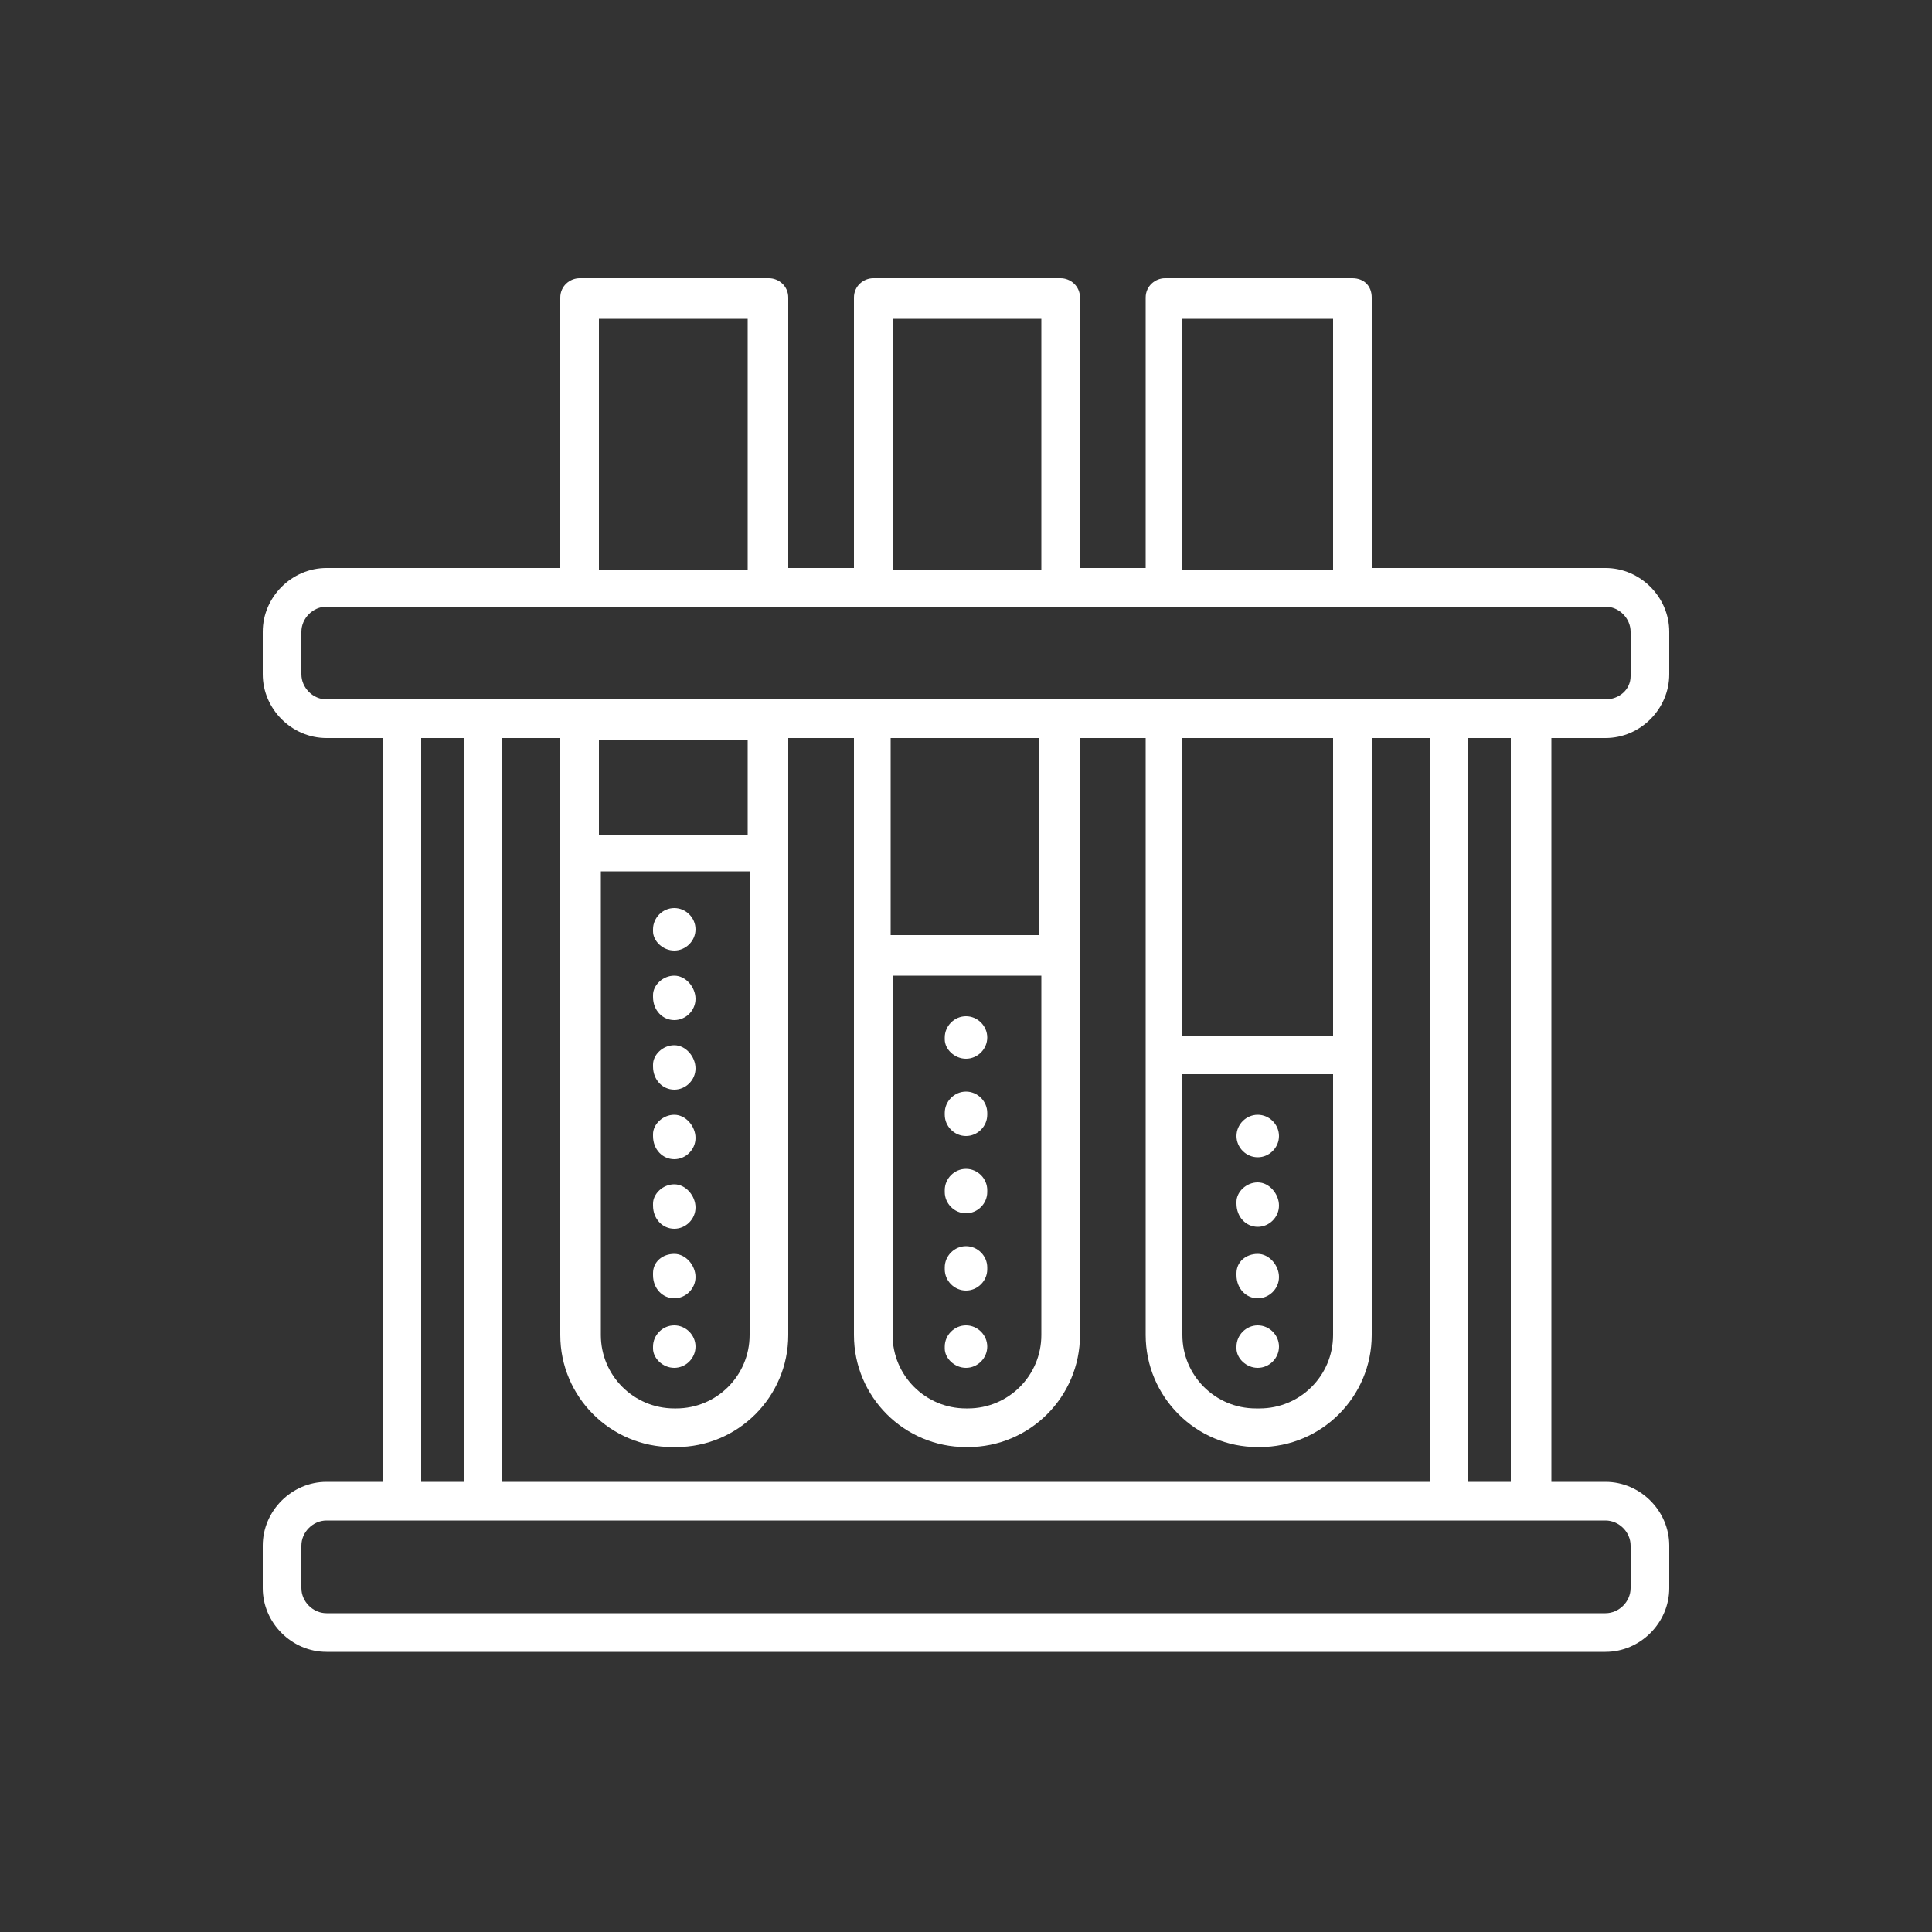 <?xml version="1.0" encoding="UTF-8"?> <svg xmlns="http://www.w3.org/2000/svg" viewBox="0 0 100 100"><rect x="0" y="0" width="100" height="100" fill="#333333" stroke="none"/><g fill="#fff"><path d="M65.1 59.9c.6 0 1.1-.5 1.1-1.1 0-.6-.5-1.1-1.1-1.1-.6 0-1.1.5-1.1 1.1 0 .6.5 1.1 1.1 1.1zM65.1 67.2c.6 0 1.1-.5 1.1-1.1 0-.6-.5-1.2-1.1-1.2-.6 0-1.1.4-1.1 1v.1c0 .7.5 1.2 1.1 1.2zM65.1 63.5c.6 0 1.1-.5 1.1-1.1 0-.6-.5-1.2-1.1-1.2-.6 0-1.1.5-1.1 1v.1c0 .7.5 1.2 1.1 1.2zM65.1 70.8c.6 0 1.1-.5 1.1-1.1s-.5-1.1-1.1-1.1c-.6 0-1.1.5-1.1 1.1v.1c0 .5.5 1 1.1 1zM50 54.8c.6 0 1.1-.5 1.1-1.1 0-.6-.5-1.1-1.1-1.1-.6 0-1.1.5-1.1 1.1v.1c0 .5.5 1 1.1 1zM50 58.8c.6 0 1.1-.5 1.1-1.1v-.1c0-.6-.5-1.1-1.1-1.1-.6 0-1.1.5-1.1 1.1v.1c0 .6.5 1.1 1.1 1.1zM50 66.8c.6 0 1.1-.5 1.1-1.1v-.1c0-.6-.5-1.1-1.1-1.1-.6 0-1.1.5-1.1 1.1v.1c0 .6.5 1.1 1.1 1.1zM50 62.8c.6 0 1.1-.5 1.1-1.1v-.1c0-.6-.5-1.1-1.1-1.1-.6 0-1.1.5-1.1 1.1v.1c0 .6.5 1.1 1.1 1.1zM50 70.8c.6 0 1.1-.5 1.1-1.1s-.5-1.1-1.1-1.1c-.6 0-1.1.5-1.1 1.1v.1c0 .5.5 1 1.1 1zM34.9 49.2c.6 0 1.1-.5 1.1-1.1 0-.6-.5-1.1-1.1-1.1-.6 0-1.1.5-1.1 1.1v.1c0 .5.5 1 1.1 1zM34.9 56.4c.6 0 1.1-.5 1.1-1.1 0-.6-.5-1.2-1.1-1.2-.6 0-1.1.5-1.1 1v.1c0 .7.5 1.2 1.1 1.2zM34.9 67.2c.6 0 1.1-.5 1.1-1.1 0-.6-.5-1.2-1.1-1.2-.6 0-1.1.4-1.1 1v.1c0 .7.5 1.2 1.1 1.2zM34.9 60c.6 0 1.1-.5 1.1-1.1 0-.6-.5-1.2-1.1-1.2-.6 0-1.1.5-1.1 1v.1c0 .7.5 1.2 1.1 1.2zM34.9 52.8c.6 0 1.1-.5 1.1-1.1 0-.6-.5-1.2-1.1-1.2-.6 0-1.1.5-1.1 1v.1c0 .7.5 1.2 1.1 1.2zM34.9 63.6c.6 0 1.1-.5 1.1-1.1 0-.6-.5-1.2-1.1-1.2-.6 0-1.1.5-1.1 1v.1c0 .7.5 1.2 1.1 1.2zM34.9 70.8c.6 0 1.1-.5 1.1-1.1s-.5-1.1-1.1-1.1c-.6 0-1.1.5-1.1 1.1v.1c0 .5.5 1 1.1 1z" style="fill: #ffffff;"></path><path d="M83.1 38.2c1.8 0 3.3-1.5 3.3-3.3v-2.2c0-1.8-1.5-3.3-3.3-3.3H71v-14c0-.6-.4-1-1-1h-9.7c-.5 0-1 .4-1 1v14h-3.4v-14c0-.6-.5-1-1-1h-9.7c-.5 0-1 .4-1 1v14h-3.4v-14c0-.6-.5-1-1-1H30c-.5 0-1 .4-1 1v14H16.9c-1.8 0-3.3 1.5-3.3 3.3v2.2c0 1.8 1.5 3.3 3.3 3.3h2.9v38.5h-2.9c-1.8 0-3.3 1.5-3.3 3.3v2.2c0 1.8 1.5 3.3 3.3 3.3h66.2c1.8 0 3.3-1.5 3.3-3.3V80c0-1.8-1.5-3.3-3.3-3.3h-2.8V38.2h2.8zM31 29.5v-13h7.7v13H31zm22.9-13v13h-7.7v-13h7.7zm7.3 13v-13H69v13h-7.8zm17 8.7v38.5H76V38.2h2.2zM34.8 74.9h.2c3.2 0 5.8-2.6 5.8-5.8V38.2h3.4v30.9c0 3.2 2.6 5.8 5.8 5.8h.1c3.2 0 5.8-2.6 5.8-5.8V38.2h3.4v30.9c0 3.2 2.6 5.8 5.8 5.8h.1c3.2 0 5.8-2.6 5.8-5.8V38.2h3v38.5H26V38.2h3v30.9c0 3.2 2.6 5.8 5.8 5.8zM69 69.1c0 2.1-1.7 3.8-3.8 3.8H65c-2.1 0-3.8-1.7-3.8-3.8V55.6H69v13.5zm-15.1 0c0 2.1-1.7 3.8-3.8 3.8H50c-2.1 0-3.8-1.7-3.8-3.8V50.5h7.7v18.6zm-15.1 0c0 2.1-1.7 3.8-3.8 3.8h-.1c-2.1 0-3.8-1.7-3.8-3.8v-24h7.7v24zm22.4-15.5V38.2H69v15.4h-7.8zm-15.1-5.1V38.2h7.7v10.2h-7.7zM31 43.2v-4.9h7.7v4.9H31zm-7-5v38.5h-2.2V38.2H24zm59.1-2H16.9c-.7 0-1.3-.6-1.3-1.3v-2.2c0-.7.6-1.3 1.3-1.3h66.2c.7 0 1.3.6 1.3 1.3V35c0 .7-.6 1.2-1.3 1.2zm0 47.3H16.9c-.7 0-1.3-.6-1.3-1.3V80c0-.7.6-1.3 1.3-1.3h66.2c.7 0 1.3.6 1.3 1.3v2.2c0 .7-.6 1.3-1.3 1.3z" style="fill: #ffffff;"></path></g></svg> 